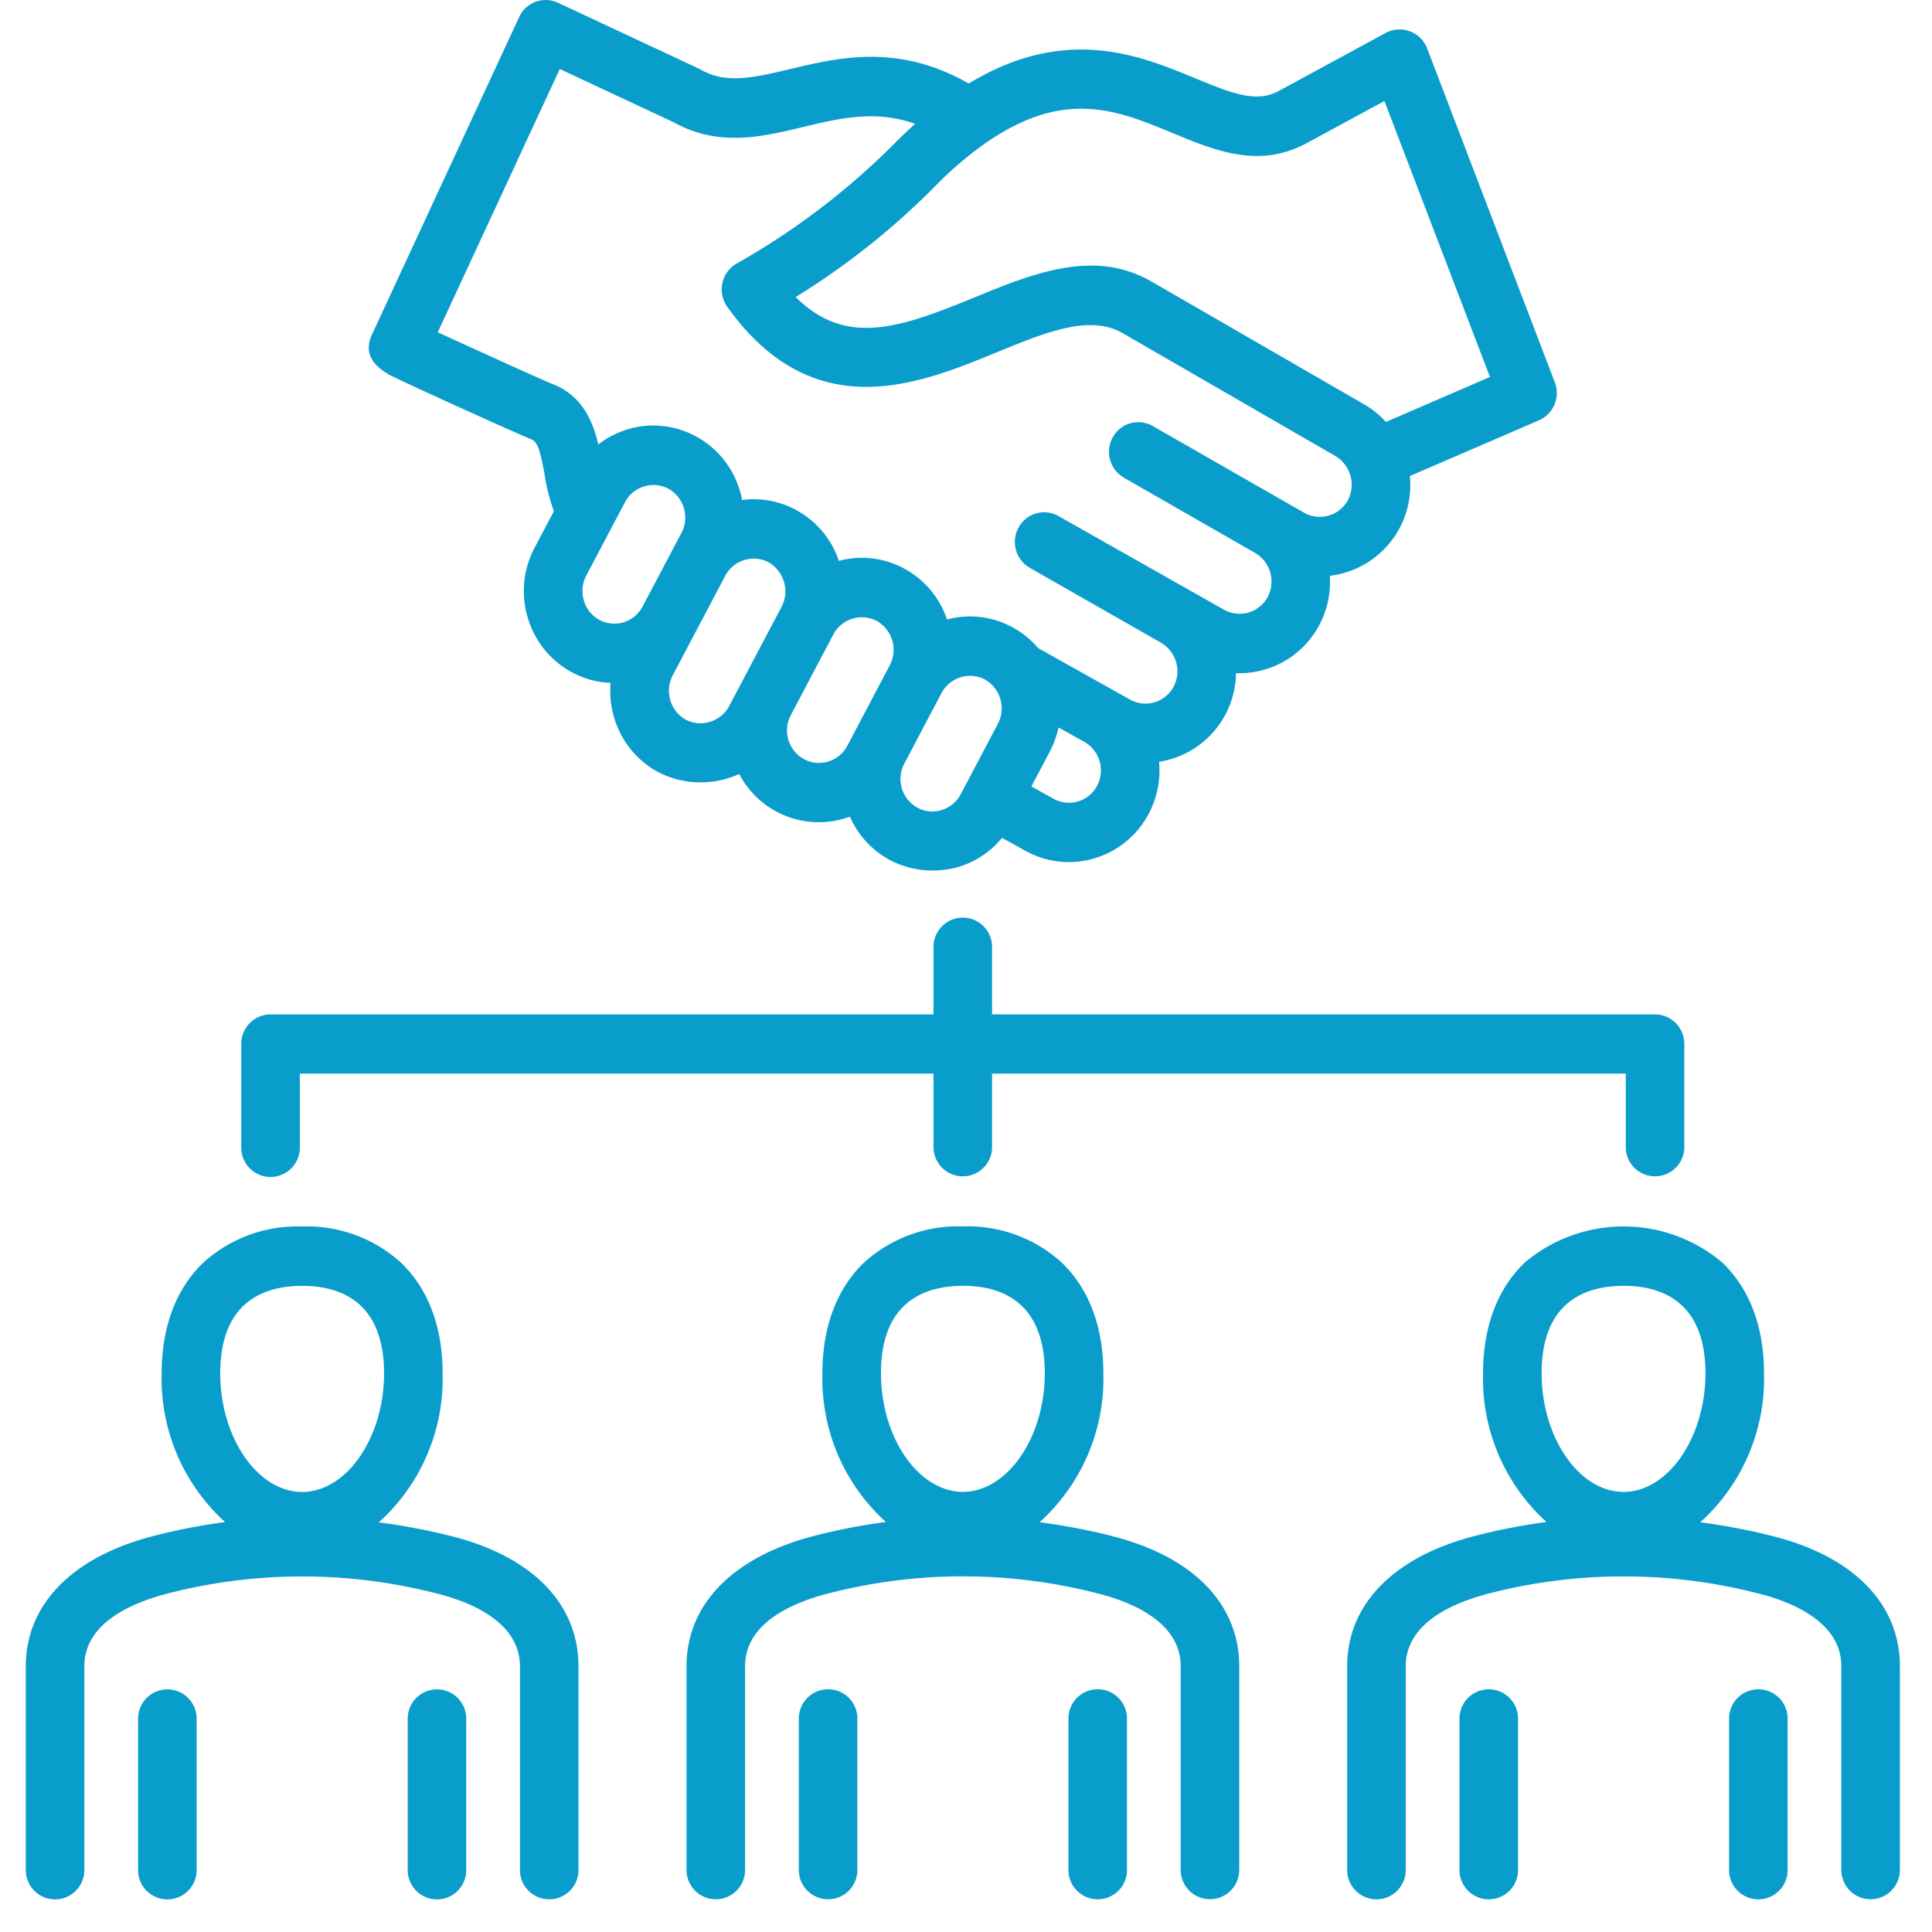 <svg xmlns="http://www.w3.org/2000/svg" xmlns:xlink="http://www.w3.org/1999/xlink" width="150" height="150" viewBox="0 0 150 150"><defs><clipPath id="b"><rect width="150" height="150"/></clipPath></defs><g id="a" clip-path="url(#b)"><g transform="translate(-0.514 -2.514)"><path d="M35.573,121.783a49.667,49.667,0,0,0-5.644-1.077,15.006,15.006,0,0,0,4.949-11.556c0-4.574-1.766-7.21-3.248-8.618a10.856,10.856,0,0,0-7.658-2.794,10.856,10.856,0,0,0-7.658,2.794c-1.481,1.406-3.248,4.042-3.248,8.618a15.021,15.021,0,0,0,4.926,11.538,45.839,45.839,0,0,0-5.641,1.1c-6.251,1.63-9.835,5.312-9.835,10.1v15.82a2.273,2.273,0,1,0,4.546,0v-15.82c0-3.279,3.492-4.877,6.42-5.641a41.859,41.859,0,0,1,21,0c2.391.6,6.4,2.132,6.4,5.636v15.82a2.273,2.273,0,1,0,4.546,0v-15.82C45.427,127.041,41.835,123.357,35.573,121.783Zm-11.6-19.434c2.9,0,6.359,1.18,6.359,6.8,0,4.984-2.913,9.2-6.359,9.2s-6.359-4.211-6.359-9.2C17.613,103.529,21.071,102.349,23.971,102.349Zm-8.192,33.6v11.76a2.273,2.273,0,1,1-4.546,0v-11.76a2.273,2.273,0,1,1,4.546,0Zm20.932,0v11.76a2.273,2.273,0,1,1-4.546,0v-11.76a2.273,2.273,0,1,1,4.546,0Zm101.453-14.17a49.667,49.667,0,0,0-5.644-1.077,15.006,15.006,0,0,0,4.949-11.556c0-4.574-1.766-7.21-3.248-8.618a11.893,11.893,0,0,0-15.316,0c-1.481,1.406-3.248,4.042-3.248,8.618a15.021,15.021,0,0,0,4.926,11.538,45.839,45.839,0,0,0-5.641,1.1c-6.251,1.63-9.835,5.312-9.835,10.1v15.82a2.273,2.273,0,1,0,4.546,0v-15.82c0-3.279,3.492-4.877,6.42-5.641a41.859,41.859,0,0,1,21,0c2.391.6,6.4,2.132,6.4,5.636v15.82a2.273,2.273,0,1,0,4.546,0v-15.82C148.017,127.041,144.426,123.357,138.163,121.783Zm-11.6-19.434c2.9,0,6.359,1.18,6.359,6.8,0,4.984-2.913,9.2-6.359,9.2s-6.359-4.211-6.359-9.2C120.2,103.529,123.661,102.349,126.562,102.349Zm-8.192,33.6v11.76a2.273,2.273,0,1,1-4.546,0v-11.76a2.273,2.273,0,1,1,4.546,0Zm20.93,0v11.76a2.273,2.273,0,1,1-4.546,0v-11.76a2.273,2.273,0,1,1,4.546,0Zm-52.431-14.17a49.667,49.667,0,0,0-5.644-1.077,15.006,15.006,0,0,0,4.949-11.556c0-4.574-1.766-7.21-3.248-8.618a10.856,10.856,0,0,0-7.658-2.794,10.856,10.856,0,0,0-7.658,2.794c-1.481,1.406-3.248,4.042-3.248,8.618a15.021,15.021,0,0,0,4.926,11.538,45.839,45.839,0,0,0-5.641,1.1c-6.251,1.63-9.835,5.312-9.835,10.1v15.82a2.273,2.273,0,1,0,4.546,0v-15.82c0-3.279,3.492-4.877,6.42-5.641a41.859,41.859,0,0,1,21,0c2.391.6,6.4,2.132,6.4,5.636v15.82a2.273,2.273,0,1,0,4.546,0v-15.82C96.723,127.041,93.13,123.357,86.869,121.783Zm-11.6-19.434c2.9,0,6.359,1.18,6.359,6.8,0,4.984-2.913,9.2-6.359,9.2s-6.359-4.211-6.359-9.2C68.907,103.529,72.365,102.349,75.266,102.349Zm-8.192,33.6v11.76a2.273,2.273,0,1,1-4.546,0v-11.76a2.273,2.273,0,1,1,4.546,0Zm20.932,0v11.76a2.273,2.273,0,1,1-4.546,0v-11.76a2.273,2.273,0,1,1,4.546,0ZM19.246,91.571v-8a2.288,2.288,0,0,1,2.273-2.3H72.992v-5.24a2.273,2.273,0,1,1,4.546,0v5.24h51.473a2.288,2.288,0,0,1,2.273,2.3v8a2.273,2.273,0,1,1-4.546,0v-5.7h-49.2v5.7a2.273,2.273,0,1,1-4.546,0v-5.7h-49.2v5.7a2.274,2.274,0,1,1-4.547,0ZM30.624,31.546c.651.392,10.177,4.7,11.15,5.08.493.195.7.953,1.016,2.7a15.086,15.086,0,0,0,.726,2.876l-1.5,2.849a7.168,7.168,0,0,0-.523,5.43A7.059,7.059,0,0,0,44.9,54.7a6.915,6.915,0,0,0,3.018.833,7.241,7.241,0,0,0,.28,2.7A7.059,7.059,0,0,0,51.6,62.452a7.2,7.2,0,0,0,6.305.154A6.968,6.968,0,0,0,66.5,65.918a7.058,7.058,0,0,0,3.095,3.368,7.25,7.25,0,0,0,5.357.53,7,7,0,0,0,3.364-2.252l1.8,1a6.91,6.91,0,0,0,3.378.882,7.024,7.024,0,0,0,6.175-3.694,7.158,7.158,0,0,0,.835-4.089,7.071,7.071,0,0,0,5.974-6.889c.088,0,.176.008.266.008a7.024,7.024,0,0,0,6.175-3.694,7.119,7.119,0,0,0,.843-3.87,7.077,7.077,0,0,0,6.211-7.742L120,35.147a2.316,2.316,0,0,0,1.228-2.953s-9.9-25.9-9.917-25.933a2.287,2.287,0,0,0-3.192-1.2L99.751,9.6c-1.681.887-3.46.227-6.457-1.015C89.018,6.816,83.251,4.429,75.725,9c-5.461-3.133-10.1-2.025-13.88-1.12-3.052.731-5.021,1.124-6.916.042-.053-.031-.107-.058-.163-.084L43.831,2.726a2.261,2.261,0,0,0-3.01,1.112L29.4,28.475C28.713,29.96,29.529,30.883,30.624,31.546ZM45.848,49.137a2.546,2.546,0,0,1,.174-1.917l3.023-5.73a2.5,2.5,0,0,1,3.37-1.031,2.574,2.574,0,0,1,1.017,3.411S50.408,49.6,50.4,49.61a2.463,2.463,0,0,1-4.555-.473Zm9.79,9.414a2.455,2.455,0,0,1-1.887-.165,2.577,2.577,0,0,1-1.02-3.413s4.1-7.768,4.1-7.773A2.506,2.506,0,0,1,60.2,46.174a2.614,2.614,0,0,1,1.017,3.411s-4.087,7.746-4.1,7.765A2.494,2.494,0,0,1,55.638,58.551Zm9.186,3.086a2.438,2.438,0,0,1-1.894-.185,2.543,2.543,0,0,1-1.02-3.413l3.312-6.28a2.505,2.505,0,0,1,3.37-1.031,2.576,2.576,0,0,1,1.017,3.411L66.3,60.417A2.47,2.47,0,0,1,64.823,61.636Zm8.81,3.768a2.438,2.438,0,0,1-1.894-.185,2.543,2.543,0,0,1-1.02-3.413s2.9-5.493,2.9-5.5a2.507,2.507,0,0,1,3.37-1.033A2.58,2.58,0,0,1,78,58.69l-2.9,5.5A2.469,2.469,0,0,1,73.633,65.4Zm12.052-1.87a2.473,2.473,0,0,1-3.378.994l-1.718-.958,1.427-2.7a7.153,7.153,0,0,0,.677-1.878l2.009,1.12A2.55,2.55,0,0,1,85.685,63.535Zm5.889-50.683c3.266,1.354,6.642,2.753,10.3.825L108,10.355l8.194,21.427-8.079,3.491a7.071,7.071,0,0,0-1.7-1.372L89.943,24.387a9.246,9.246,0,0,0-4.736-1.25c-3.018,0-6.089,1.26-9.091,2.492-5.892,2.418-9.958,3.776-13.827-.052A58.346,58.346,0,0,0,73,17.092a28.306,28.306,0,0,1,3.963-3.42C83.129,9.353,87.232,11.052,91.574,12.852Zm-47.6-4.981,8.808,4.12c3.509,1.959,6.863,1.156,10.107.378,2.85-.683,5.579-1.334,8.675-.242q-.9.81-1.795,1.72a56.473,56.473,0,0,1-12.084,9.142A2.3,2.3,0,0,0,56.6,24.505a2.327,2.327,0,0,0,.382,1.837c6.7,9.361,14.875,6.006,20.842,3.557,3.915-1.607,7.3-2.995,9.87-1.51L104.157,37.9a2.59,2.59,0,0,1,1.011,3.442,2.491,2.491,0,0,1-3.356,1.007l-11.8-6.76a2.258,2.258,0,0,0-3.1.872,2.323,2.323,0,0,0,.86,3.141l10.163,5.827a2.572,2.572,0,0,1,1,3.436,2.473,2.473,0,0,1-3.378.994L82.7,42.583a2.257,2.257,0,0,0-3.1.879,2.321,2.321,0,0,0,.867,3.139l10.163,5.8a2.572,2.572,0,0,1,1,3.436,2.472,2.472,0,0,1-3.378.994l-7.138-4a6.973,6.973,0,0,0-1.99-1.615,6.891,6.891,0,0,0-5.085-.606,7.021,7.021,0,0,0-3.311-3.945,6.891,6.891,0,0,0-5.085-.606,7.021,7.021,0,0,0-3.311-3.945,6.9,6.9,0,0,0-4.2-.782,7.218,7.218,0,0,0-.178-.723,7.046,7.046,0,0,0-3.405-4.212A6.9,6.9,0,0,0,49.2,35.86a7.039,7.039,0,0,0-2.233,1.163c-.43-1.824-1.249-3.789-3.549-4.694-.939-.37-6.319-2.828-8.918-4.015Z" transform="translate(0 0)" fill="#099dcb"/></g></g></svg>